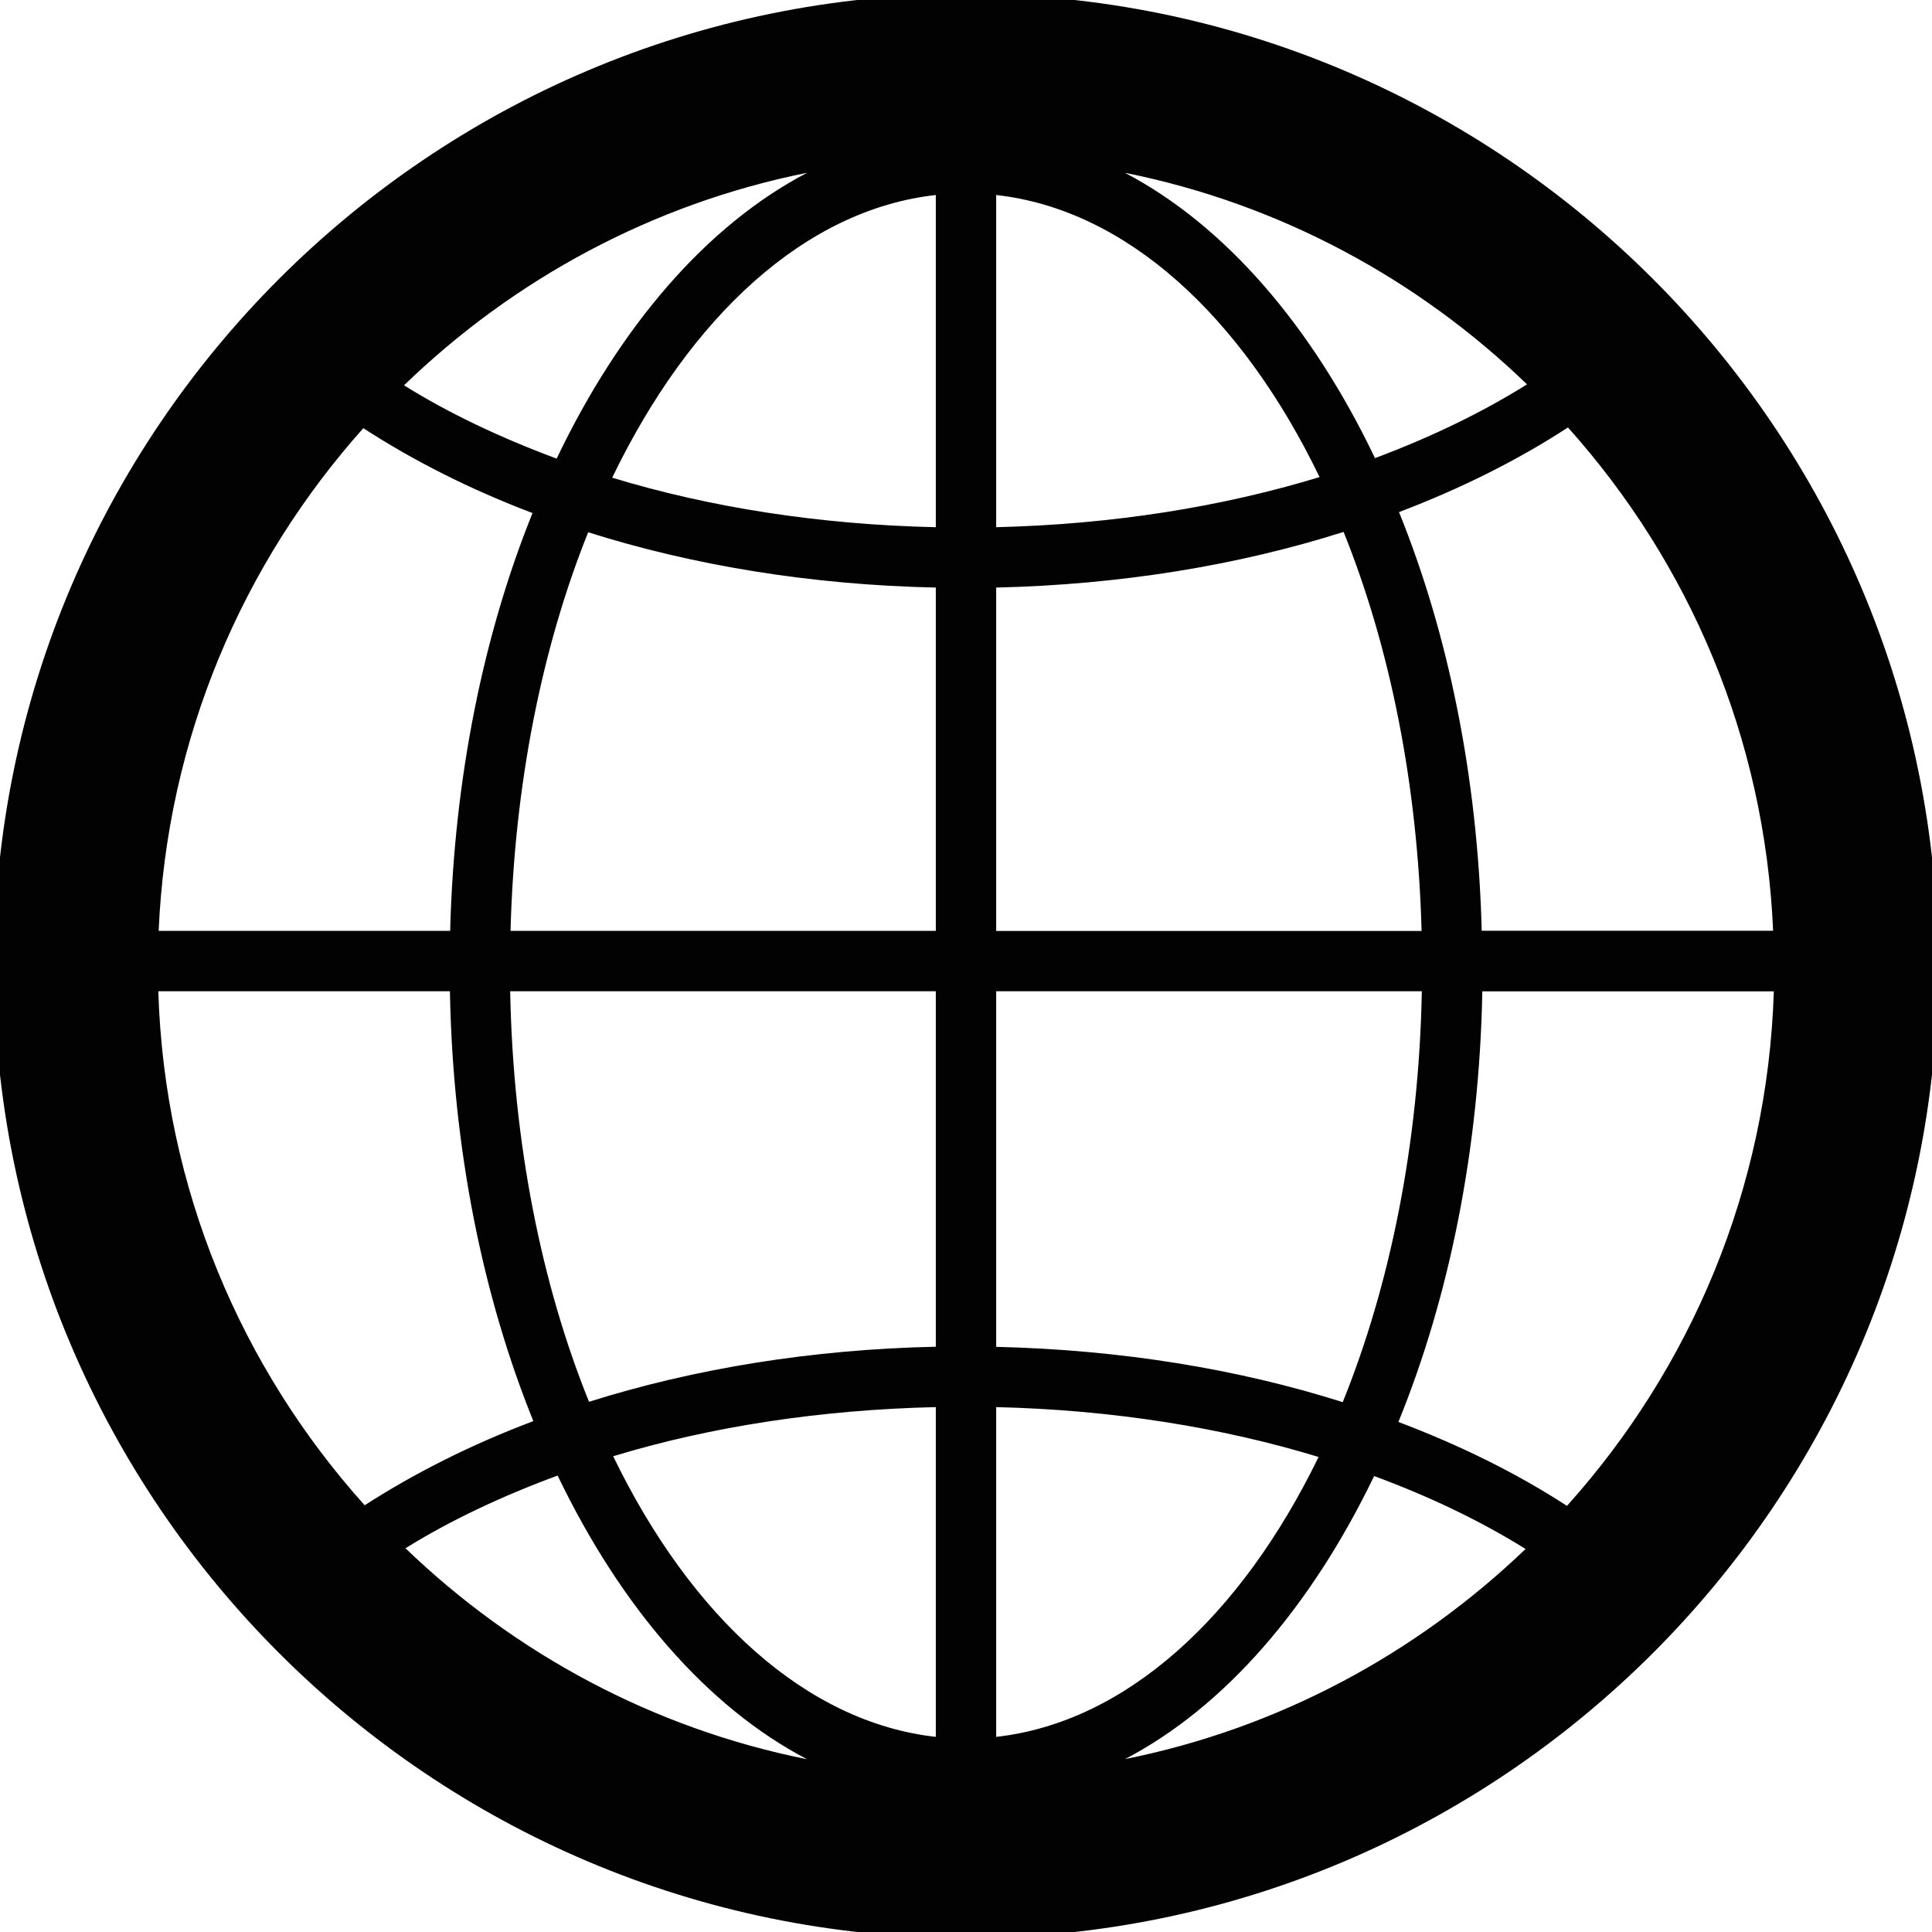 <?xml version="1.0" encoding="utf-8"?>
<!-- Generator: Adobe Illustrator 14.0.0, SVG Export Plug-In . SVG Version: 6.00 Build 43363)  -->
<!DOCTYPE svg PUBLIC "-//W3C//DTD SVG 1.1//EN" "http://www.w3.org/Graphics/SVG/1.1/DTD/svg11.dtd">
<svg version="1.1" id="Слой_1" xmlns="http://www.w3.org/2000/svg" xmlns:xlink="http://www.w3.org/1999/xlink" x="0px" y="0px"
	 width="22px" height="22px" viewBox="0 0 16 16" enable-background="new 0 0 16 16" xml:space="preserve">
<path fill="#020202" d="M8-0.05C3.561-0.05-0.05,3.561-0.05,8c0,4.438,3.611,8.05,8.05,8.05c4.438,0,8.05-3.611,8.05-8.05
	C16.05,3.561,12.438-0.05,8-0.05z M12.977,12.471c-0.414-0.269-0.883-0.501-1.396-0.695c0.42-1.031,0.67-2.253,0.695-3.566h2.414
	C14.639,9.845,14,11.332,12.977,12.471z M1.311,8.209h2.415C3.75,9.52,4,10.739,4.417,11.769c-0.515,0.194-0.982,0.43-1.397,0.697
	C1.998,11.328,1.361,9.843,1.311,8.209z M3.009,3.546c0.416,0.27,0.885,0.507,1.401,0.703c-0.405,1.004-0.649,2.188-0.682,3.46
	H1.314C1.383,6.114,2.01,4.664,3.009,3.546z M7.75,4.366c-0.962-0.021-1.872-0.164-2.68-0.41c0.645-1.337,1.601-2.221,2.68-2.341
	V4.366z M7.75,4.866v2.843H4.228C4.26,6.491,4.49,5.357,4.871,4.408C5.741,4.683,6.717,4.844,7.75,4.866z M7.75,8.209v2.944
	c-1.031,0.022-2.003,0.182-2.872,0.456c-0.394-0.975-0.629-2.143-0.653-3.4H7.75z M7.75,11.653v2.731
	c-1.074-0.12-2.028-0.996-2.672-2.324C5.884,11.815,6.792,11.675,7.75,11.653z M8.25,11.653c0.959,0.023,1.864,0.167,2.67,0.413
	c-0.645,1.325-1.598,2.198-2.67,2.318V11.653z M8.25,11.154V8.209h3.525c-0.024,1.259-0.261,2.428-0.655,3.403
	C10.253,11.337,9.279,11.178,8.25,11.154z M8.25,7.709V4.866c1.033-0.024,2.009-0.185,2.877-0.461
	c0.383,0.95,0.613,2.084,0.646,3.305H8.25z M8.25,4.366V1.615c1.077,0.12,2.033,1.001,2.678,2.336
	C10.119,4.198,9.211,4.343,8.25,4.366z M9.316,1.431c1.279,0.256,2.426,0.879,3.33,1.752c-0.373,0.234-0.797,0.438-1.259,0.611
	C10.865,2.701,10.146,1.866,9.316,1.431z M4.61,3.798C4.147,3.626,3.719,3.424,3.346,3.191c0.906-0.877,2.055-1.503,3.338-1.76
	C5.852,1.866,5.133,2.703,4.61,3.798z M4.618,12.22c0.522,1.086,1.237,1.916,2.065,2.349c-1.276-0.255-2.421-0.877-3.325-1.747
	C3.731,12.59,4.157,12.39,4.618,12.22z M11.38,12.224c0.46,0.17,0.882,0.372,1.254,0.604c-0.903,0.866-2.044,1.485-3.317,1.74
	C10.143,14.137,10.857,13.308,11.38,12.224z M12.271,7.709c-0.033-1.275-0.277-2.461-0.685-3.468
	c0.515-0.196,0.985-0.431,1.399-0.701c1.002,1.118,1.631,2.57,1.699,4.168H12.271z"/>
</svg>
